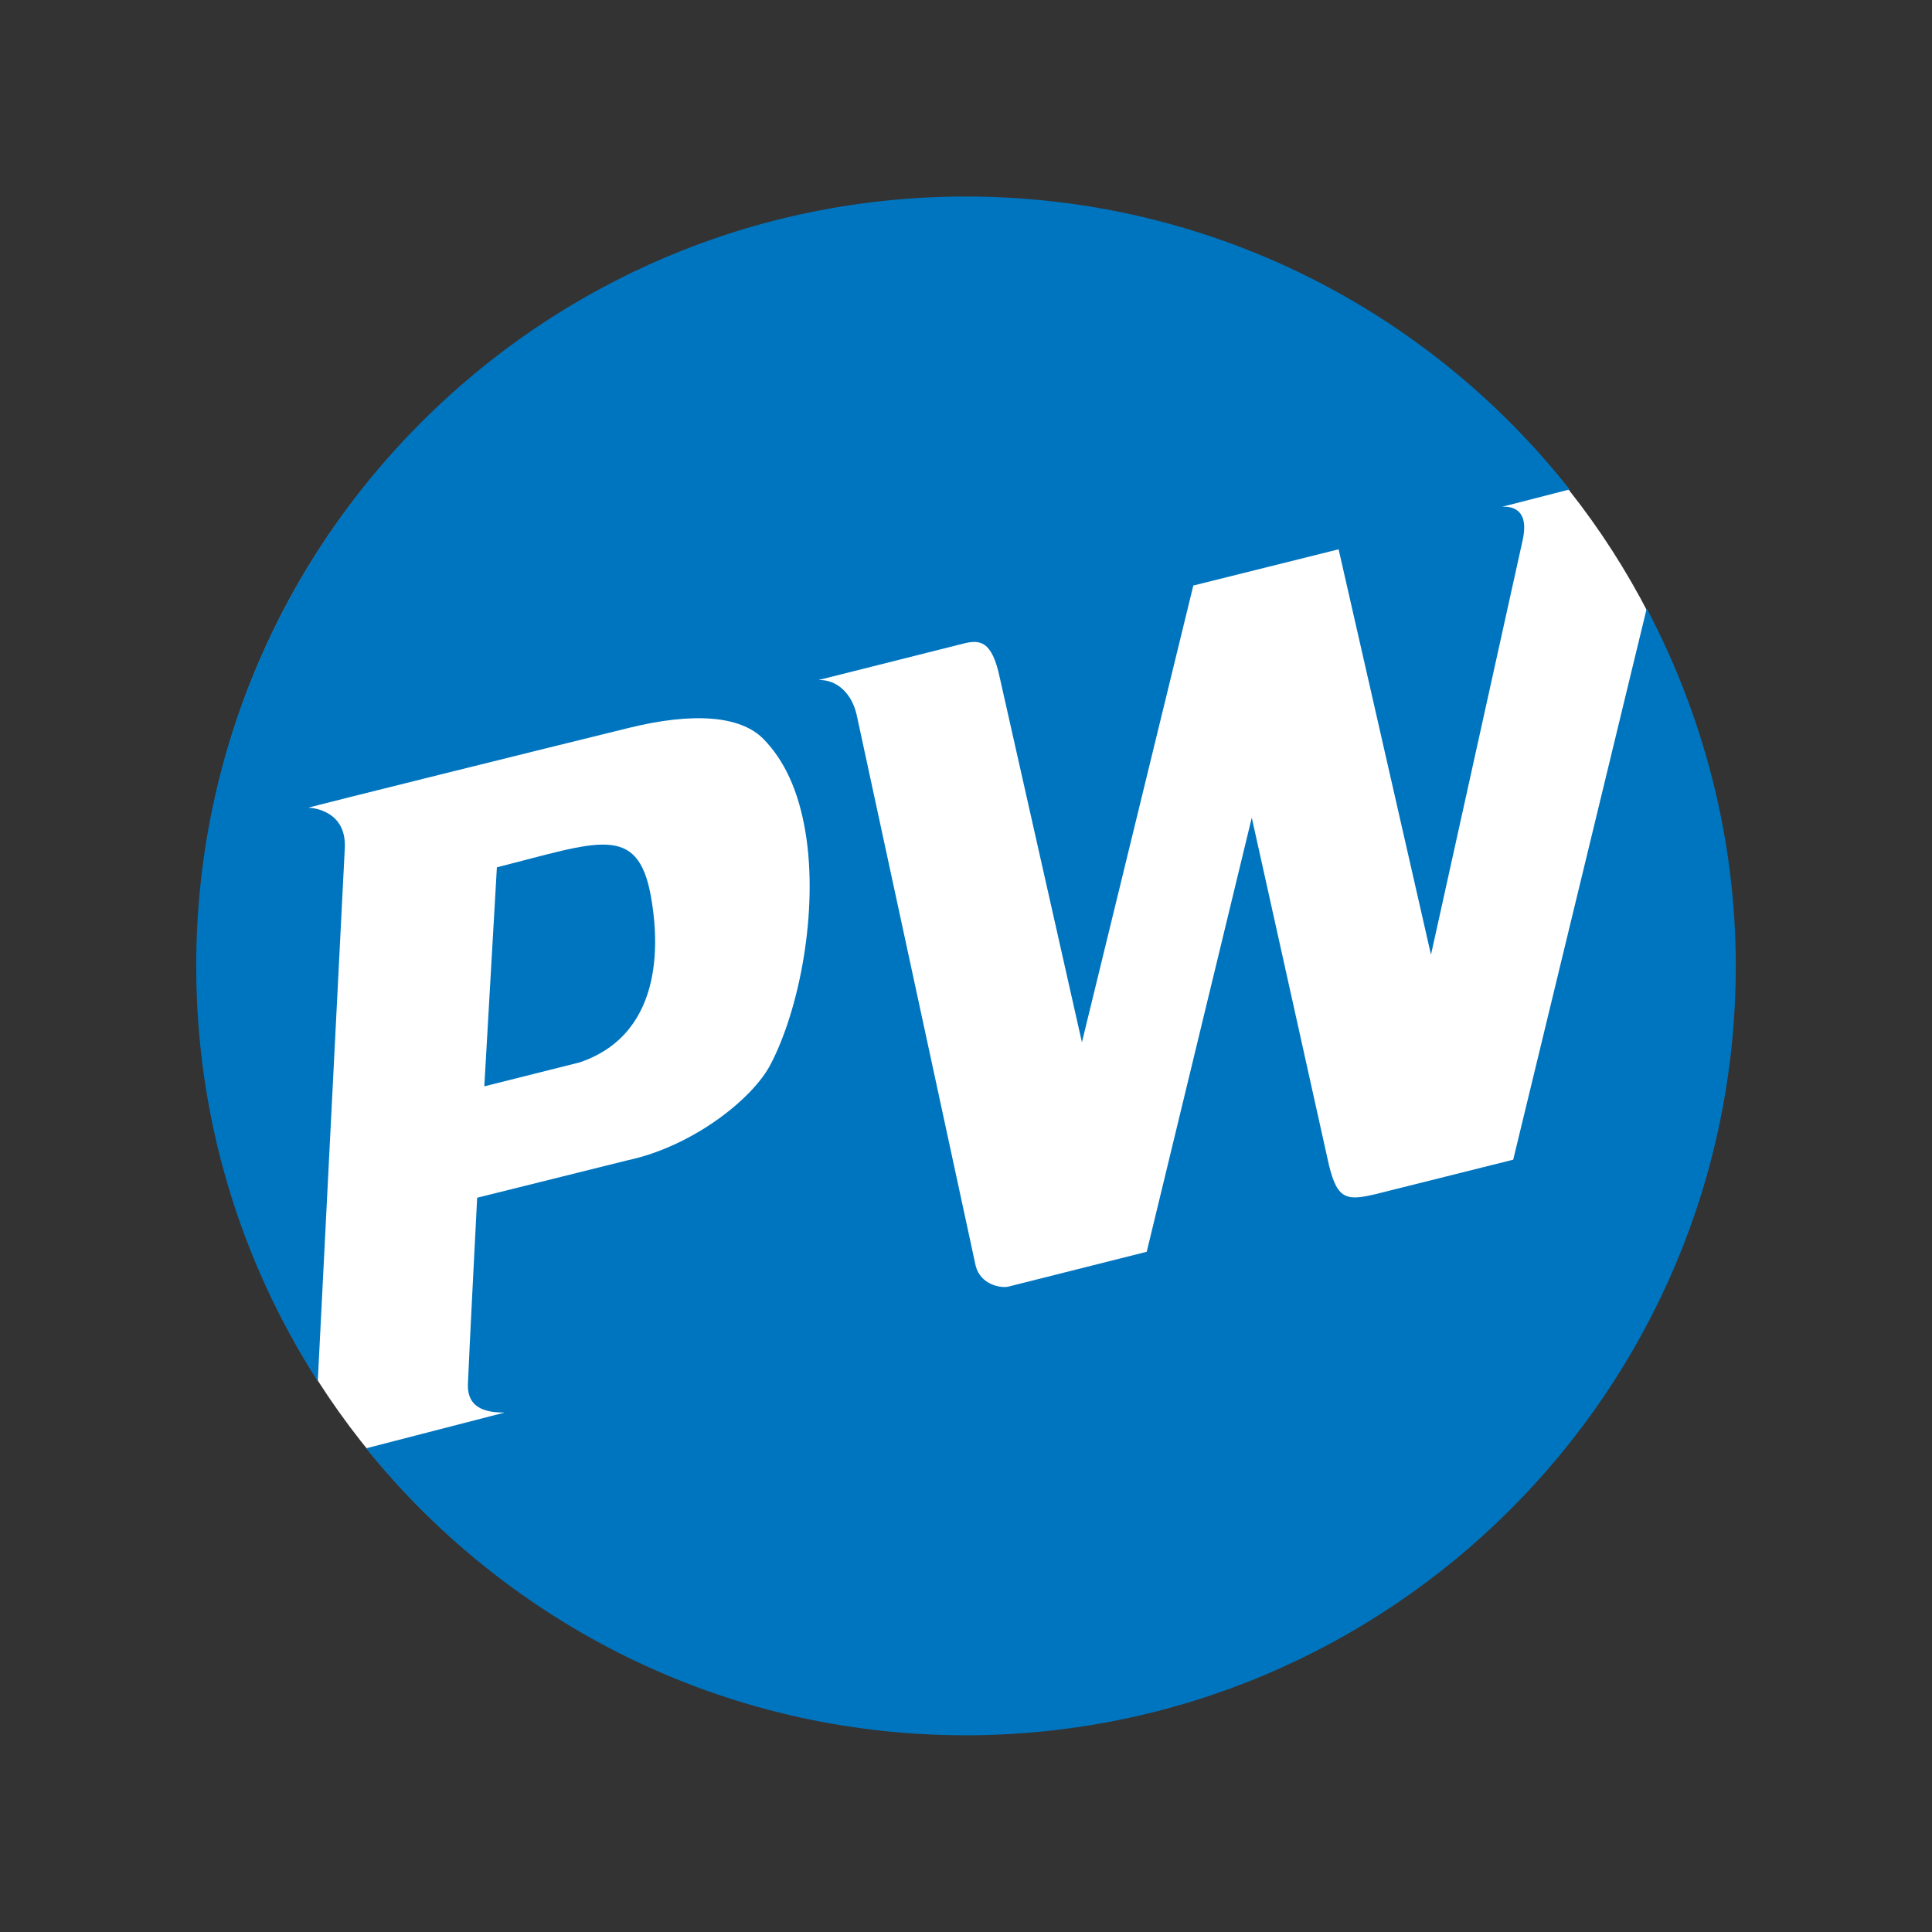 <svg xml:space="preserve" style="enable-background:new 0 0 1920 1920;" viewBox="0 0 1920 1920" y="0px" x="0px" xmlns:xlink="http://www.w3.org/1999/xlink" xmlns="http://www.w3.org/2000/svg" id="Layer_1" version="1.1">
<rect x="0" y="0" width="1920" height="1920" fill="#333333" stroke="none"/>
<style type="text/css">
	.st0{fill:#FFFFFF;}
	.st1{fill:#0075BF;}
</style>
<g>
	<path d="M1722,958.1c0,423.3-340.3,764.4-762.5,764.4S195.6,1385.1,196,958.1c0.4-423.3,341.3-759.4,763.5-759.4
		S1722,534.8,1722,958.1z" class="st0"></path>
	<path d="M1636.5,604.6l-132.7,547.9l-130.7,32.7c-34.4,8.8-43.6,8.4-52.4-27.3l-76.7-345.3L1139.6,1244l-137.4,34.6
		c-7,1.8-27.7-1.5-32.6-20.7L851.3,710.2c-4.7-20.4-18.9-34.9-37.8-34.4L957,639.7c17-4.4,28.8-2.9,36.5,33.5l81.7,362.6
		l110.7-453.9l144.4-36l91.8,402.9l91.1-412c7.1-32.3-12.4-33.6-20.3-33.2l67-17.2c-140-177.3-356.8-291.1-600.3-291.1
		C537.3,195.5,195,537.8,195,960c0,152,44.3,293.6,120.8,412.6L342.7,842c1.2-36.3-31.6-39.2-36.1-39.3
		c-1.2-0.3,238.4-59.7,318.7-79.4c62.6-15.4,110.4-12.5,133.5,11.2c20.2,20.7,34.8,50.4,41.8,93.3c12.7,77.9-6.1,175.6-35.2,230.7
		c-17.9,33.8-77.2,81-142.6,94.8l-148.6,37c0,0-8.5,165.1-9.2,185.2c-0.9,26.3,21.7,28.2,36.4,28.3l-137.5,35.5
		c140.1,173.9,354.8,285.2,595.6,285.2c422.2,0,765.5-342.3,765.5-764.5C1725,831.7,1692.3,710.8,1636.5,604.6z" class="st1"></path>
	<path d="M646.8,890.4c-13.2-72.8-53.1-53.6-153-28.5l-12.5,217.7l95.1-23.9C663.8,1025.7,653.5,927.2,646.8,890.4z" class="st1"></path>
</g>
</svg>
